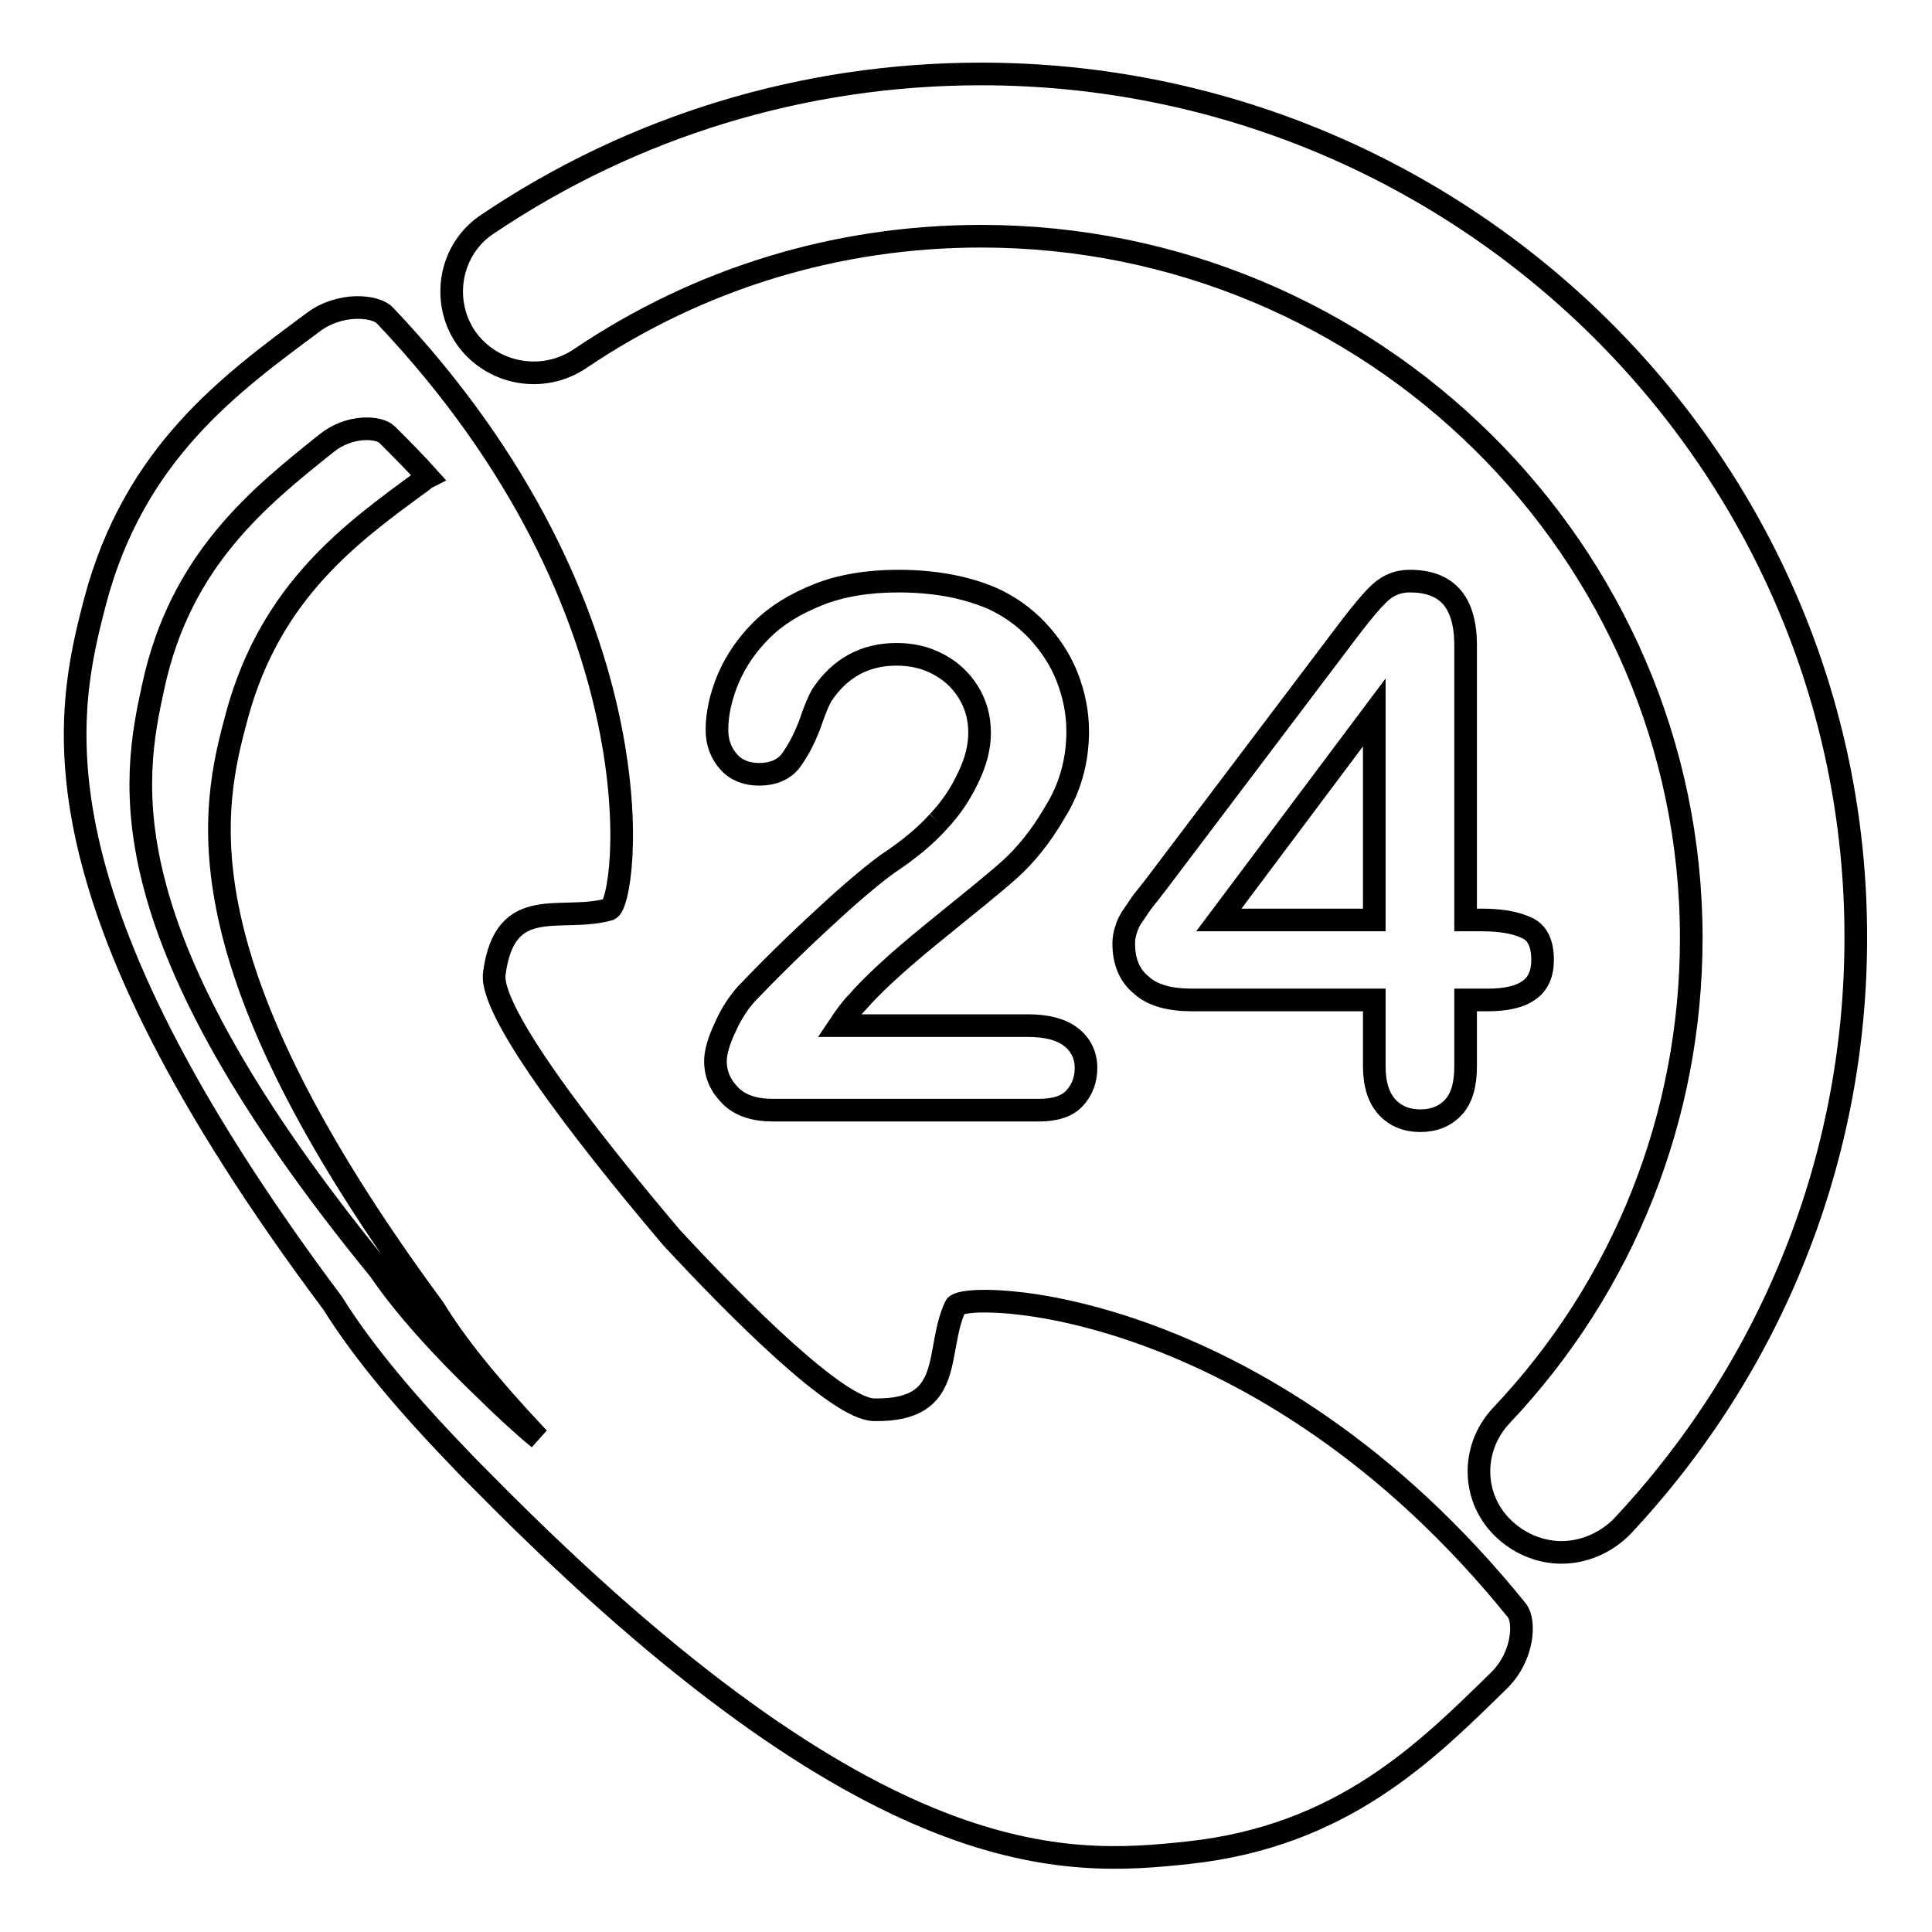 <?xml version="1.0" encoding="utf-8"?>
<!-- Svg Vector Icons : http://www.onlinewebfonts.com/icon -->
<!DOCTYPE svg PUBLIC "-//W3C//DTD SVG 1.1//EN" "http://www.w3.org/Graphics/SVG/1.1/DTD/svg11.dtd">
<svg version="1.1" xmlns="http://www.w3.org/2000/svg" xmlns:xlink="http://www.w3.org/1999/xlink" x="0px" y="0px" viewBox="0 0 256 256" enable-background="new 0 0 256 256" xml:space="preserve">
<g><g><path stroke-width="3" fill-opacity="0" stroke="#000000"  d="M124.3,108.9c-1.7,1.9-3.9,3.7-6.6,5.5c-1.4,1-3.9,3-7.3,6.1c-3.4,3.1-7.3,6.8-11.5,11.2c-1,1.1-2,2.6-2.8,4.4c-0.9,1.9-1.3,3.4-1.3,4.5c0,1.8,0.7,3.3,2,4.6c1.3,1.3,3.2,1.9,5.6,1.9h35.3c2.1,0,3.7-0.5,4.7-1.6c1-1.1,1.5-2.4,1.5-4c0-1.7-0.7-3.1-2-4.1c-1.3-1-3.2-1.5-5.7-1.5h-25c0.8-1.2,1.6-2.3,2.4-3.1c1.8-2.1,5.1-5.2,9.9-9.1c4.8-3.9,8.3-6.7,10.3-8.5c2-1.8,4.1-4.3,6-7.6c2-3.2,3-6.8,3-10.7c0-2.5-0.5-4.9-1.4-7.2c-0.9-2.3-2.3-4.4-4-6.2c-1.7-1.8-3.7-3.2-5.9-4.2c-3.5-1.5-7.6-2.3-12.5-2.3c-4,0-7.6,0.6-10.6,1.8c-3,1.2-5.5,2.7-7.5,4.7c-2,2-3.4,4.1-4.4,6.4c-1,2.4-1.5,4.7-1.5,6.8c0,1.8,0.6,3.2,1.6,4.3c1,1.1,2.4,1.6,4,1.6c1.8,0,3.2-0.6,4.1-1.7c0.9-1.2,1.8-2.8,2.6-4.9c0.7-2.1,1.3-3.4,1.6-3.9c2.4-3.6,5.7-5.4,9.9-5.4c2,0,3.8,0.4,5.5,1.3c1.7,0.9,3,2.1,4,3.7c1,1.6,1.5,3.4,1.5,5.4c0,1.9-0.5,3.8-1.4,5.7C127.3,105.2,126,107.1,124.3,108.9"/><path stroke-width="3" fill-opacity="0" stroke="#000000"  d="M186.8,77c-1.5,0-2.8,0.5-3.9,1.5c-1.1,1-2.4,2.6-4.1,4.8l-25.4,33.6c-0.7,0.9-1.3,1.7-1.8,2.3c-0.5,0.6-0.9,1.3-1.4,2c-0.5,0.7-0.8,1.3-1,2c-0.2,0.6-0.3,1.2-0.3,1.8c0,2.3,0.7,4.2,2.3,5.5c1.5,1.4,3.8,2,6.8,2h24.1v8.8c0,2.4,0.6,4.2,1.7,5.4c1.1,1.2,2.6,1.8,4.4,1.8c1.8,0,3.3-0.6,4.4-1.8c1.1-1.2,1.6-3,1.6-5.4v-8.8h2.9c2.4,0,4.3-0.4,5.5-1.3c1.2-0.8,1.8-2.2,1.8-4c0-2.2-0.7-3.7-2.2-4.3c-1.5-0.7-3.5-1-5.9-1h-2.1V85.2C194.1,79.7,191.7,77,186.8,77L186.8,77z M182.1,121.9h-20.6l20.6-27.5V121.9L182.1,121.9z"/><path stroke-width="3" fill-opacity="0" stroke="#000000"  d="M64.6,29.7c-5,3.3-6.2,10.1-2.9,15c3.4,4.9,10.2,6.2,15.2,2.8c15.7-10.6,34-16.2,53.1-16.2c51.9,0,94.1,41.8,94.1,93c0,23.6-8.9,46.1-25.2,63.3c-4.1,4.4-3.9,11.2,0.6,15.2c2.1,1.9,4.8,2.9,7.4,2.9c2.9,0,5.8-1.2,8-3.4c20-21.3,31-49,31-78C246,61.2,193.9,9.8,130,9.8C106.5,9.8,83.9,16.7,64.6,29.7z"/><path stroke-width="3" fill-opacity="0" stroke="#000000"  d="M126.6,173.1c-2.8,6,0.1,13.9-10.8,13.7C111,186.7,97.9,173.6,89,164c-7.8-9.2-24.3-29.3-23.5-35c1.4-10.7,8.8-6.7,15.2-8.5c2.4-0.7,7.5-39.5-29.7-78.7c-1.2-1.3-5.9-1.8-9.5,0.9c-10.9,8.1-23.7,17.3-28.9,37c-3.9,14.9-9.3,38.5,31.5,93c3.3,5.3,8.5,11.9,16.2,19.9c1.5,1.6,2.9,3,4.2,4.3c51.6,52.2,76.9,50.3,92.9,48.6c20.5-2.2,31.6-13.4,41.3-22.9c3.2-3.2,3.4-7.8,2.3-9.2C167.2,171.5,127.6,170.9,126.6,173.1L126.6,173.1z M68.4,188c-1.2-1.1-2.4-2.2-3.7-3.5c-6.8-6.5-11.4-11.8-14.4-16.2c-36.4-44.5-32.8-64.6-30-77.3c3.6-16.8,14-25.1,23-32.3c3-2.4,6.9-2.2,8-1.1c1.9,1.9,3.7,3.7,5.4,5.6c-0.2,0.1-0.5,0.3-0.7,0.5c-9.3,6.8-20.1,14.5-24.6,31.1c-3.4,12.5-8,32.4,26.1,78.6c2.8,4.6,7.2,10.1,13.6,16.9c0.1,0.1,0.2,0.2,0.3,0.3C70.4,189.8,69.4,188.9,68.4,188L68.4,188z"/></g></g>
</svg>